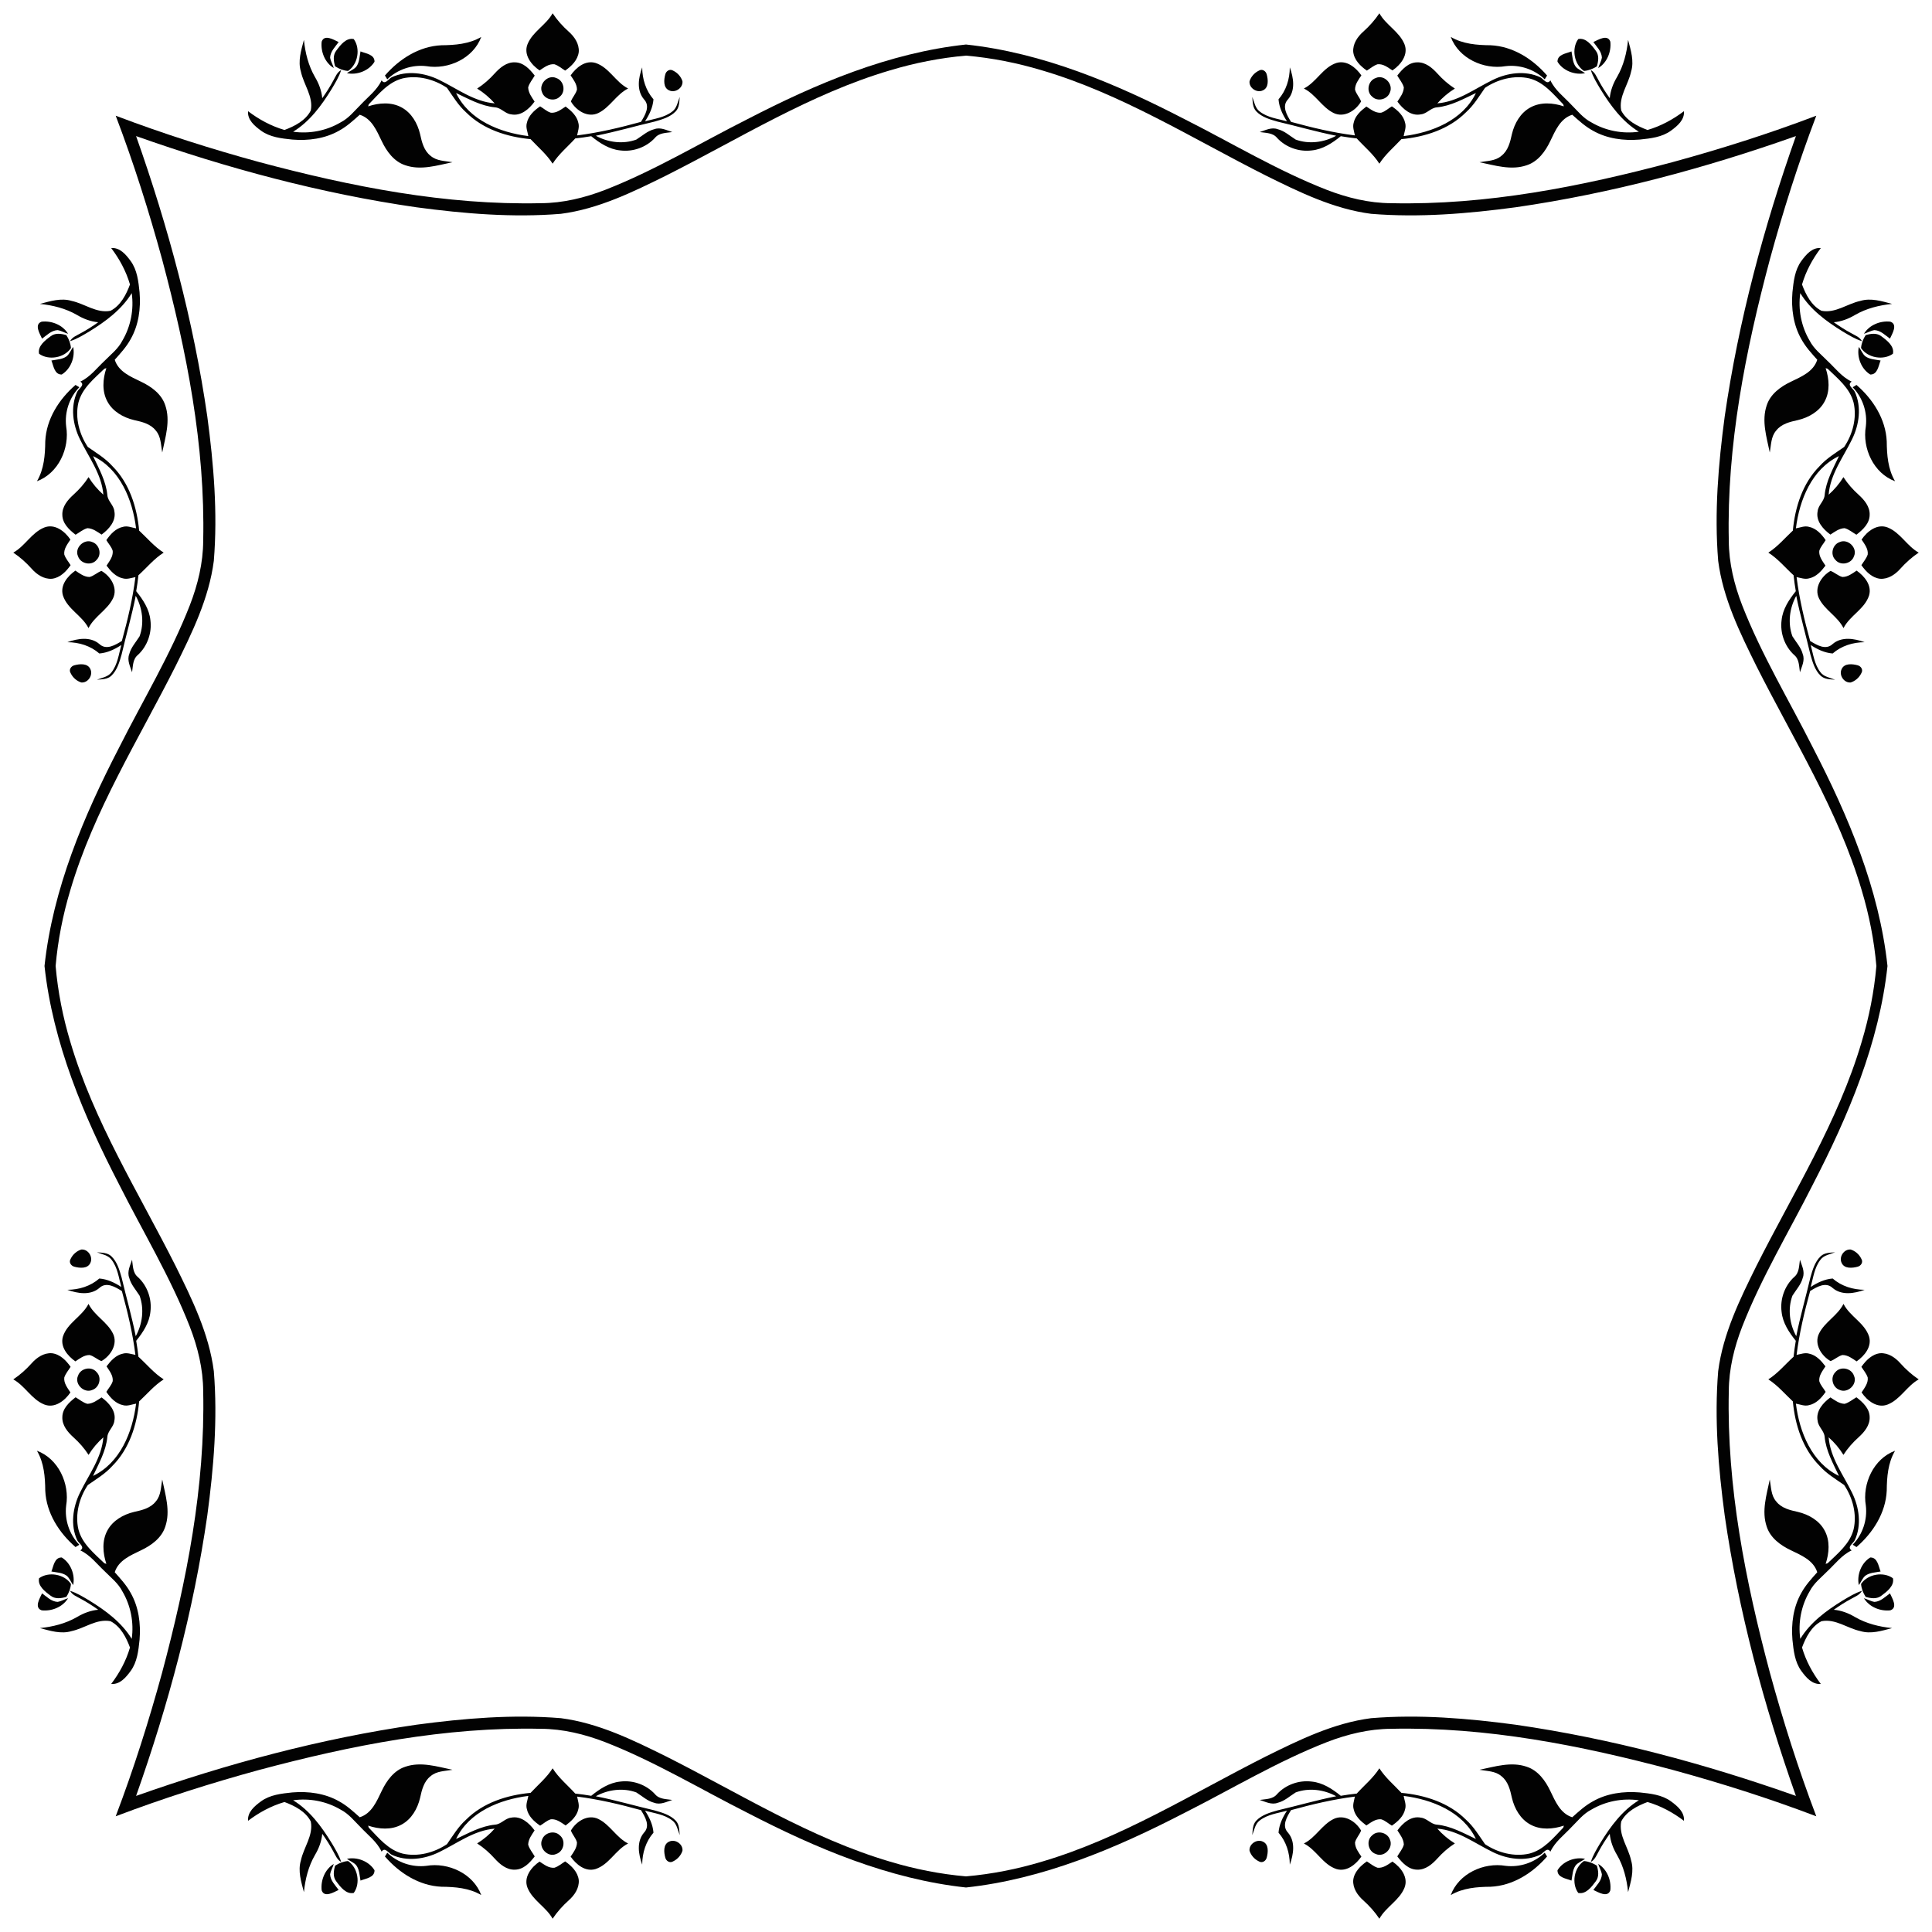 <?xml version="1.0" encoding="utf-8"?>
<!DOCTYPE svg PUBLIC "-//W3C//DTD SVG 1.1//EN" "http://www.w3.org/Graphics/SVG/1.1/DTD/svg11.dtd">
<svg version="1.1" id="Layer_1" xmlns="http://www.w3.org/2000/svg" xmlns:xlink="http://www.w3.org/1999/xlink" x="0px" y="0px"
	 viewBox="0 0 1622.325 1622.325" enable-background="new 0 0 1622.325 1622.325" xml:space="preserve">
<g>
	<path fill="#020202" d="M1147.749,59.283c2.94-1.821,5.629-4.226,8.986-5.312c4.794-0.518,8.719,2.706,12.51,5.161
		c6.999-4.71,13.663-13.229,10.089-22.064c-4.326-10.573-15.55-16.018-21.046-25.906
		c-3.825,5.729-8.418,10.84-13.546,15.434c-4.827,4.276-8.869,10.205-8.418,16.937
		C1137.11,50.397,1142.354,55.508,1147.749,59.283z"/>
	<path fill="#020202" d="M59.283,474.575c-1.821-2.94-4.226-5.629-5.312-8.986
		c-0.518-4.794,2.706-8.719,5.161-12.51c-4.71-6.999-13.229-13.663-22.064-10.089
		c-10.573,4.326-16.018,15.551-25.906,21.046c5.729,3.825,10.84,8.418,15.434,13.546
		c4.276,4.827,10.205,8.869,16.937,8.418C50.397,485.215,55.508,479.97,59.283,474.575z"/>
	<path fill="#020202" d="M474.575,1563.041c-2.94,1.821-5.629,4.226-8.986,5.312
		c-4.794,0.518-8.719-2.706-12.51-5.161c-6.999,4.71-13.663,13.229-10.089,22.064
		c4.326,10.573,15.551,16.018,21.046,25.906c3.825-5.729,8.418-10.84,13.546-15.434
		c4.827-4.276,8.869-10.205,8.418-16.937C485.215,1571.927,479.97,1566.816,474.575,1563.041z"/>
	<path fill="#020202" d="M1563.041,1147.749c1.821,2.94,4.226,5.629,5.312,8.986
		c0.518,4.794-2.706,8.719-5.161,12.51c4.71,6.999,13.229,13.663,22.064,10.089
		c10.573-4.326,16.018-15.55,25.906-21.046c-5.729-3.825-10.84-8.418-15.434-13.546
		c-4.276-4.827-10.205-8.869-16.937-8.418C1571.927,1137.11,1566.816,1142.354,1563.041,1147.749z"/>
	<path fill="#020202" d="M1563.041,474.575c1.821-2.94,4.226-5.629,5.312-8.986
		c0.518-4.794-2.706-8.719-5.161-12.51c4.71-6.999,13.229-13.663,22.064-10.089
		c10.573,4.326,16.018,15.551,25.906,21.046c-5.729,3.825-10.84,8.418-15.434,13.546
		c-4.276,4.827-10.205,8.869-16.937,8.418C1571.927,485.215,1566.816,479.97,1563.041,474.575z"/>
	<path fill="#020202" d="M474.575,59.283c-2.94-1.821-5.629-4.226-8.986-5.312
		c-4.794-0.518-8.719,2.706-12.51,5.161c-6.999-4.71-13.663-13.229-10.089-22.064
		c4.326-10.573,15.551-16.018,21.046-25.906c3.825,5.729,8.418,10.84,13.546,15.434
		c4.827,4.276,8.869,10.205,8.418,16.937C485.215,50.397,479.97,55.508,474.575,59.283z"/>
	<path fill="#020202" d="M59.283,1147.749c-1.821,2.94-4.226,5.629-5.312,8.986
		c-0.518,4.794,2.706,8.719,5.161,12.51c-4.71,6.999-13.229,13.663-22.064,10.089
		c-10.573-4.326-16.018-15.55-25.906-21.046c5.729-3.825,10.84-8.418,15.434-13.546
		c4.276-4.827,10.205-8.869,16.937-8.418C50.397,1137.11,55.508,1142.354,59.283,1147.749z"/>
	<path fill="#020202" d="M1147.749,1563.041c2.94,1.821,5.629,4.226,8.986,5.312
		c4.794,0.518,8.719-2.706,12.51-5.161c6.999,4.71,13.663,13.229,10.089,22.064
		c-4.326,10.573-15.55,16.018-21.046,25.906c-3.825-5.729-8.418-10.84-13.546-15.434
		c-4.827-4.276-8.869-10.205-8.418-16.937C1137.11,1571.927,1142.354,1566.816,1147.749,1563.041z"/>
	<path fill="#020202" d="M1264.269,55.559c11.859-1.437,24.303,2.672,32.855,11.057c0.618-1.086,1.286-2.155,1.971-3.207
		c-12.009-13.847-28.645-24.536-47.386-25.405c-11.475-0.1-23.384-1.019-33.489-6.999
		C1224.883,49.078,1245.929,58.665,1264.269,55.559z"/>
	<path fill="#020202" d="M55.559,358.056c-1.437-11.859,2.672-24.303,11.057-32.855
		c-1.086-0.618-2.155-1.286-3.207-1.971c-13.847,12.009-24.536,28.645-25.405,47.386
		c-0.1,11.475-1.019,23.384-6.999,33.489C49.078,397.441,58.665,376.396,55.559,358.056z"/>
	<path fill="#020202" d="M358.056,1566.766c-11.859,1.437-24.303-2.672-32.855-11.057
		c-0.618,1.086-1.286,2.155-1.971,3.207c12.009,13.847,28.645,24.536,47.386,25.405
		c11.475,0.1,23.384,1.019,33.489,6.999C397.441,1573.247,376.396,1563.659,358.056,1566.766z"/>
	<path fill="#020202" d="M1566.766,1264.269c1.437,11.859-2.672,24.303-11.057,32.855
		c1.086,0.618,2.155,1.286,3.207,1.971c13.847-12.009,24.536-28.645,25.405-47.386
		c0.1-11.475,1.019-23.384,6.999-33.489C1573.247,1224.883,1563.659,1245.929,1566.766,1264.269z"/>
	<path fill="#020202" d="M1566.766,358.056c1.437-11.859-2.672-24.303-11.057-32.855
		c1.086-0.618,2.155-1.286,3.207-1.971c13.847,12.009,24.536,28.645,25.405,47.386
		c0.1,11.475,1.019,23.384,6.999,33.489C1573.247,397.441,1563.659,376.396,1566.766,358.056z"/>
	<path fill="#020202" d="M358.056,55.559c-11.859-1.437-24.303,2.672-32.855,11.057
		c-0.618-1.086-1.286-2.155-1.971-3.207c12.009-13.847,28.645-24.536,47.386-25.405
		c11.475-0.1,23.384-1.019,33.489-6.999C397.441,49.078,376.396,58.665,358.056,55.559z"/>
	<path fill="#020202" d="M55.559,1264.269c-1.437,11.859,2.672,24.303,11.057,32.855
		c-1.086,0.618-2.155,1.286-3.207,1.971c-13.847-12.009-24.536-28.645-25.405-47.386
		c-0.1-11.475-1.019-23.384-6.999-33.489C49.078,1224.883,58.665,1245.929,55.559,1264.269z"/>
	<path fill="#020202" d="M1264.269,1566.766c11.859,1.437,24.303-2.672,32.855-11.057
		c0.618,1.086,1.286,2.155,1.971,3.207c-12.009,13.847-28.645,24.536-47.386,25.405
		c-11.475,0.1-23.384,1.019-33.489,6.999C1224.883,1573.247,1245.929,1563.659,1264.269,1566.766z"/>
	<path fill="#020202" d="M1342.021,57.162c7.449-4.46,11.141-13.797,10.189-22.165
		c-2.238-6.531-10.189-1.553-14.248,0.318c2.856,3.992,6.848,7.733,7.166,12.961
		C1344.677,51.416,1342.923,54.139,1342.021,57.162z"/>
	<path fill="#020202" d="M57.162,280.304c-4.46-7.449-13.797-11.141-22.165-10.189
		c-6.531,2.238-1.553,10.189,0.318,14.248c3.992-2.856,7.733-6.848,12.961-7.166
		C51.416,277.648,54.139,279.402,57.162,280.304z"/>
	<path fill="#020202" d="M280.304,1565.163c-7.449,4.46-11.141,13.796-10.189,22.165
		c2.238,6.531,10.189,1.553,14.248-0.317c-2.856-3.992-6.848-7.734-7.166-12.961
		C277.648,1570.908,279.402,1568.186,280.304,1565.163z"/>
	<path fill="#020202" d="M1565.163,1342.021c4.46,7.449,13.796,11.141,22.165,10.189
		c6.531-2.238,1.553-10.189-0.317-14.248c-3.992,2.856-7.734,6.848-12.961,7.166
		C1570.908,1344.677,1568.186,1342.923,1565.163,1342.021z"/>
	<path fill="#020202" d="M1565.163,280.304c4.46-7.449,13.796-11.141,22.165-10.189
		c6.531,2.238,1.553,10.189-0.317,14.248c-3.992-2.856-7.734-6.848-12.961-7.166
		C1570.908,277.648,1568.186,279.402,1565.163,280.304z"/>
	<path fill="#020202" d="M280.304,57.162c-7.449-4.46-11.141-13.797-10.189-22.165
		c2.238-6.531,10.189-1.553,14.248,0.318c-2.856,3.992-6.848,7.733-7.166,12.961
		C277.648,51.416,279.402,54.139,280.304,57.162z"/>
	<path fill="#020202" d="M57.162,1342.021c-4.46,7.449-13.797,11.141-22.165,10.189
		c-6.531-2.238-1.553-10.189,0.318-14.248c3.992,2.856,7.733,6.848,12.961,7.166
		C51.416,1344.677,54.139,1342.923,57.162,1342.021z"/>
	<path fill="#020202" d="M1342.021,1565.163c7.449,4.46,11.141,13.796,10.189,22.165
		c-2.238,6.531-10.189,1.553-14.248-0.317c2.856-3.992,6.848-7.734,7.166-12.961
		C1344.677,1570.908,1342.923,1568.186,1342.021,1565.163z"/>
	<path fill="#020202" d="M1330.061,59.584c3.908-0.334,7.583-1.737,10.857-3.892c1.32-4.476,2.054-9.504-1.119-13.379
		c-3.374-4.56-8.201-10.874-14.531-9.504C1319.489,40.727,1321.71,53.989,1330.061,59.584z"/>
	<path fill="#020202" d="M59.584,292.263c-0.334-3.908-1.737-7.583-3.892-10.857
		c-4.476-1.319-9.504-2.054-13.379,1.119c-4.56,3.374-10.874,8.201-9.504,14.531
		C40.727,302.836,53.989,300.615,59.584,292.263z"/>
	<path fill="#020202" d="M292.263,1562.741c-3.908,0.334-7.583,1.737-10.857,3.892
		c-1.319,4.476-2.054,9.504,1.119,13.379c3.374,4.56,8.201,10.873,14.531,9.504
		C302.836,1581.598,300.615,1568.336,292.263,1562.741z"/>
	<path fill="#020202" d="M1562.741,1330.061c0.334,3.908,1.737,7.583,3.892,10.857
		c4.476,1.32,9.504,2.054,13.379-1.119c4.56-3.374,10.873-8.201,9.504-14.531
		C1581.598,1319.489,1568.336,1321.71,1562.741,1330.061z"/>
	<path fill="#020202" d="M1562.741,292.263c0.334-3.908,1.737-7.583,3.892-10.857c4.476-1.319,9.504-2.054,13.379,1.119
		c4.56,3.374,10.873,8.201,9.504,14.531C1581.598,302.836,1568.336,300.615,1562.741,292.263z"/>
	<path fill="#020202" d="M292.263,59.584c-3.908-0.334-7.583-1.737-10.857-3.892
		c-1.319-4.476-2.054-9.504,1.119-13.379c3.374-4.56,8.201-10.874,14.531-9.504
		C302.836,40.727,300.615,53.989,292.263,59.584z"/>
	<path fill="#020202" d="M59.584,1330.061c-0.334,3.908-1.737,7.583-3.892,10.857
		c-4.476,1.32-9.504,2.054-13.379-1.119c-4.56-3.374-10.874-8.201-9.504-14.531
		C40.727,1319.489,53.989,1321.71,59.584,1330.061z"/>
	<path fill="#020202" d="M1330.061,1562.741c3.908,0.334,7.583,1.737,10.857,3.892
		c1.32,4.476,2.054,9.504-1.119,13.379c-3.374,4.56-8.201,10.873-14.531,9.504
		C1319.489,1581.598,1321.71,1568.336,1330.061,1562.741z"/>
	<path fill="#020202" d="M1057.905,93.725c-4.008-2.89-4.627-8.101-6.347-12.343
		c0.367,4.109,0.251,8.769,3.274,12.043c4.727,4.994,11.642,6.915,18.073,8.736
		c16.402,3.825,32.587,8.569,49.123,11.826c-10.256,5.646-22.916,7.282-34.007,3.224
		c-4.927-3.057-9.303-7.249-15.049-8.702c-5.195-1.954-10.305,0.835-15.166,2.389
		c5.027,0.768,11.007,0.501,14.565,4.894c7.299,7.951,18.507,11.909,29.213,10.506
		c9.237-0.935,17.238-6.213,24.286-11.926c4.426,0.751,8.902,1.386,13.412,1.871
		c6.364,7.032,13.846,13.078,18.991,21.196c5.027-7.85,12.193-13.847,18.507-20.595
		c19.693-1.837,39.887-8.218,54.167-22.499c6.564-5.863,11.074-13.479,16.052-20.595
		c10.673-7.165,24.486-10.84,37.197-7.917c12.143,3.09,20.21,13.245,28.528,21.848
		c0.1,0.418,0.334,1.219,0.451,1.637c-8.986-3.023-19.459-3.825-28.011,0.869
		c-8.385,4.46-13.446,13.396-15.584,22.382c-1.437,6.614-3.157,13.88-8.786,18.239
		c-5.094,4.476-12.193,4.259-18.44,5.412c12.945,2.656,26.591,7.065,39.669,2.539
		c9.471-3.09,15.651-11.642,19.76-20.277c4.209-8.685,8.368-18.958,18.456-22.131
		c5.412,4.827,10.807,9.821,17.254,13.329c11.842,6.781,25.939,8.652,39.419,7.516
		c9.037-0.952,18.674-1.937,26.257-7.5c5.345-3.925,11.441-8.936,10.874-16.335c-9.22,6.982-19.459,12.544-30.6,15.784
		c-8.552-3.174-17.772-7.917-22.081-16.319c-2.322-11.675,5.946-21.697,8.285-32.671
		c2.706-8.919-0.267-18.039-2.522-26.675c-1.086,10.824-3.758,21.58-9.22,31.068
		c-3.291,5.478-5.596,11.525-6.18,17.922c-3.324-4.71-6.447-9.521-9.153-14.582
		c-1.904-3.291-3.224-7.182-6.748-9.086c1.821,5.813,5.095,11.024,8.184,16.252
		c8.418,13.646,18.256,27.059,32.17,35.56c-13.78,1.954-28.078-0.835-40.037-7.934
		c-6.782-3.491-11.492-9.637-16.803-14.866c-6.113-6.548-13.563-12.043-17.454-20.344
		c-2.84,4.242-5.779-1.27-8.535-2.623c-12.694-5.879-27.677-3.725-39.903,2.305
		c-15.116,7.349-29.18,18.256-46.517,19.642c4.309-4.81,9.236-9.036,14.748-12.41
		c-5.529-3.541-10.439-7.901-14.816-12.778c-4.342-4.777-9.955-9.487-16.786-9.253
		c-7.316,0.017-12.627,5.762-16.753,11.124c1.837,3.257,4.493,6.197,5.495,9.905
		c-0.133,4.56-3.023,8.268-5.395,11.926c4.51,6.147,11.391,12.41,19.659,10.723
		c5.128-0.501,8.418-5.545,13.546-5.879c11.775-1.153,22.215-7.082,32.721-12.026
		c-10.991,22.883-36.88,33.205-60.682,36.161c0.618-3.574,2.288-7.182,1.303-10.823
		c-1.236-6.23-6.18-10.723-11.191-14.147c-3.023,1.754-5.662,4.393-9.053,5.345
		c-4.794,0.434-8.635-2.806-12.377-5.195c-4.66,3.524-9.471,7.8-10.69,13.813
		c-0.986,3.457,0.417,7.015,1.052,10.439c-18.156-2.272-35.978-6.531-53.6-11.375
		c-3.391-5.479-8.051-13.112-2.606-18.858c6.514-7.6,4.677-18.323,1.554-26.925
		c-0.033,9.738-2.99,19.425-9.471,26.858c0.535,6.715,3.424,12.861,7.099,18.44
		C1072.937,99.738,1064.452,98.769,1057.905,93.725z"/>
	<path fill="#020202" d="M93.725,564.42c-2.89,4.008-8.101,4.627-12.343,6.347c4.109-0.367,8.769-0.251,12.043-3.274
		c4.994-4.727,6.915-11.642,8.736-18.073c3.825-16.402,8.569-32.587,11.826-49.123
		c5.646,10.256,7.282,22.916,3.224,34.007c-3.057,4.927-7.249,9.303-8.702,15.049
		c-1.954,5.195,0.835,10.306,2.389,15.166c0.768-5.027,0.501-11.007,4.894-14.565
		c7.951-7.299,11.909-18.507,10.506-29.213c-0.935-9.237-6.213-17.238-11.926-24.286
		c0.751-4.426,1.386-8.902,1.871-13.412c7.032-6.364,13.078-13.847,21.196-18.991
		c-7.85-5.027-13.847-12.193-20.595-18.507c-1.837-19.693-8.218-39.887-22.499-54.168
		c-5.863-6.564-13.479-11.074-20.595-16.052c-7.165-10.673-10.84-24.486-7.917-37.197
		c3.09-12.143,13.245-20.21,21.848-28.528c0.418-0.1,1.219-0.334,1.637-0.451
		c-3.023,8.986-3.825,19.459,0.869,28.011c4.46,8.385,13.396,13.446,22.382,15.584
		c6.614,1.437,13.88,3.157,18.239,8.786c4.476,5.094,4.259,12.193,5.412,18.44
		c2.656-12.945,7.065-26.591,2.539-39.669c-3.09-9.471-11.642-15.651-20.277-19.76
		c-8.685-4.209-18.958-8.368-22.131-18.456c4.827-5.412,9.821-10.807,13.329-17.254
		c6.781-11.842,8.652-25.939,7.516-39.419c-0.952-9.037-1.937-18.674-7.5-26.257
		c-3.925-5.345-8.936-11.441-16.335-10.874c6.982,9.22,12.544,19.459,15.784,30.6
		c-3.174,8.552-7.917,17.772-16.319,22.081c-11.675,2.322-21.697-5.946-32.671-8.285
		c-8.919-2.706-18.039,0.267-26.675,2.522c10.824,1.085,21.58,3.758,31.068,9.22
		c5.478,3.291,11.525,5.596,17.922,6.18c-4.71,3.324-9.521,6.447-14.582,9.153
		c-3.291,1.904-7.182,3.224-9.086,6.748c5.813-1.821,11.024-5.095,16.252-8.184
		c13.646-8.418,27.059-18.256,35.56-32.17c1.954,13.78-0.835,28.078-7.934,40.037
		c-3.491,6.782-9.637,11.492-14.866,16.803c-6.548,6.113-12.043,13.563-20.344,17.454
		c4.242,2.84-1.27,5.779-2.623,8.535c-5.879,12.694-3.725,27.677,2.305,39.903
		c7.349,15.116,18.256,29.18,19.642,46.517c-4.81-4.309-9.036-9.236-12.41-14.748
		c-3.541,5.529-7.901,10.439-12.778,14.816c-4.777,4.342-9.487,9.955-9.253,16.786
		c0.017,7.316,5.762,12.627,11.124,16.753c3.257-1.837,6.197-4.493,9.905-5.495
		c4.56,0.133,8.268,3.023,11.926,5.395c6.147-4.51,12.41-11.391,10.723-19.659
		c-0.501-5.128-5.545-8.418-5.879-13.546c-1.153-11.775-7.082-22.215-12.026-32.721
		c22.883,10.991,33.205,36.88,36.161,60.682c-3.574-0.618-7.182-2.288-10.823-1.303
		c-6.23,1.236-10.723,6.18-14.147,11.191c1.754,3.023,4.393,5.662,5.345,9.053
		c0.434,4.794-2.806,8.635-5.195,12.377c3.524,4.66,7.8,9.47,13.813,10.69
		c3.457,0.986,7.015-0.417,10.439-1.052c-2.272,18.156-6.531,35.978-11.375,53.6
		c-5.479,3.391-13.112,8.051-18.858,2.606c-7.6-6.514-18.323-4.677-26.925-1.554
		c9.738,0.033,19.425,2.99,26.858,9.471c6.715-0.535,12.861-3.424,18.44-7.099
		C99.738,549.388,98.769,557.872,93.725,564.42z"/>
	<path fill="#020202" d="M564.42,1528.6c4.008,2.889,4.627,8.101,6.347,12.343c-0.367-4.109-0.251-8.769-3.274-12.043
		c-4.727-4.994-11.642-6.915-18.073-8.736c-16.402-3.825-32.587-8.569-49.123-11.826
		c10.256-5.646,22.916-7.282,34.007-3.224c4.927,3.057,9.303,7.249,15.049,8.702
		c5.195,1.954,10.306-0.835,15.166-2.389c-5.027-0.768-11.007-0.501-14.565-4.894
		c-7.299-7.951-18.507-11.909-29.213-10.506c-9.237,0.935-17.238,6.213-24.286,11.926
		c-4.426-0.751-8.902-1.386-13.412-1.871c-6.364-7.032-13.847-13.078-18.991-21.196
		c-5.027,7.85-12.193,13.847-18.507,20.595c-19.693,1.837-39.887,8.218-54.168,22.499
		c-6.564,5.863-11.074,13.479-16.052,20.595c-10.673,7.165-24.486,10.84-37.197,7.917
		c-12.143-3.09-20.21-13.245-28.528-21.848c-0.1-0.418-0.334-1.219-0.451-1.637
		c8.986,3.023,19.459,3.825,28.011-0.869c8.385-4.46,13.446-13.396,15.584-22.382
		c1.437-6.614,3.157-13.88,8.786-18.239c5.094-4.476,12.193-4.259,18.44-5.412
		c-12.945-2.656-26.591-7.065-39.669-2.539c-9.471,3.09-15.651,11.642-19.76,20.277
		c-4.209,8.685-8.368,18.958-18.456,22.131c-5.412-4.827-10.807-9.821-17.254-13.329
		c-11.842-6.781-25.939-8.652-39.419-7.516c-9.037,0.952-18.674,1.938-26.257,7.5
		c-5.345,3.925-11.441,8.936-10.874,16.335c9.22-6.982,19.459-12.544,30.6-15.784
		c8.552,3.174,17.772,7.917,22.081,16.319c2.322,11.675-5.946,21.697-8.285,32.671
		c-2.706,8.92,0.267,18.039,2.522,26.675c1.085-10.824,3.758-21.58,9.22-31.068
		c3.291-5.478,5.596-11.525,6.18-17.922c3.324,4.71,6.447,9.521,9.153,14.582
		c1.904,3.291,3.224,7.182,6.748,9.086c-1.821-5.813-5.095-11.024-8.184-16.252
		c-8.418-13.646-18.256-27.059-32.17-35.56c13.78-1.954,28.078,0.835,40.037,7.934
		c6.782,3.491,11.492,9.638,16.803,14.866c6.113,6.548,13.563,12.043,17.454,20.344
		c2.84-4.242,5.779,1.27,8.535,2.623c12.694,5.879,27.677,3.725,39.903-2.305
		c15.116-7.349,29.18-18.256,46.517-19.642c-4.309,4.81-9.236,9.036-14.748,12.41
		c5.529,3.541,10.439,7.901,14.816,12.778c4.342,4.777,9.955,9.487,16.786,9.253
		c7.316-0.017,12.627-5.763,16.753-11.124c-1.837-3.257-4.493-6.197-5.495-9.905
		c0.133-4.56,3.023-8.268,5.395-11.926c-4.51-6.147-11.391-12.41-19.659-10.723
		c-5.128,0.501-8.418,5.545-13.546,5.879c-11.775,1.153-22.215,7.082-32.721,12.026
		c10.991-22.883,36.88-33.205,60.682-36.161c-0.618,3.575-2.288,7.182-1.303,10.823
		c1.236,6.23,6.18,10.723,11.191,14.147c3.023-1.754,5.662-4.393,9.053-5.345
		c4.794-0.434,8.635,2.806,12.377,5.195c4.66-3.524,9.47-7.8,10.69-13.813
		c0.986-3.457-0.417-7.015-1.052-10.439c18.156,2.272,35.978,6.531,53.6,11.374
		c3.391,5.479,8.051,13.112,2.606,18.858c-6.514,7.6-4.677,18.323-1.554,26.925
		c0.033-9.738,2.99-19.425,9.471-26.858c-0.535-6.715-3.424-12.861-7.099-18.44
		C549.388,1522.587,557.872,1523.556,564.42,1528.6z"/>
	<path fill="#020202" d="M1528.6,1057.905c2.889-4.008,8.101-4.627,12.343-6.347c-4.109,0.367-8.769,0.251-12.043,3.274
		c-4.994,4.727-6.915,11.642-8.736,18.073c-3.825,16.402-8.569,32.587-11.826,49.123
		c-5.646-10.256-7.282-22.916-3.224-34.007c3.057-4.927,7.249-9.303,8.702-15.049
		c1.954-5.195-0.835-10.305-2.389-15.166c-0.768,5.027-0.501,11.007-4.894,14.565
		c-7.951,7.299-11.909,18.507-10.506,29.213c0.935,9.237,6.213,17.238,11.926,24.286
		c-0.751,4.426-1.386,8.902-1.871,13.412c-7.032,6.364-13.078,13.846-21.196,18.991
		c7.85,5.027,13.847,12.193,20.595,18.507c1.837,19.693,8.218,39.887,22.499,54.167
		c5.863,6.564,13.479,11.074,20.595,16.052c7.165,10.673,10.84,24.486,7.917,37.197
		c-3.09,12.143-13.245,20.21-21.848,28.528c-0.418,0.1-1.219,0.334-1.637,0.451
		c3.023-8.986,3.825-19.459-0.869-28.011c-4.46-8.385-13.396-13.446-22.382-15.584
		c-6.614-1.437-13.88-3.157-18.239-8.786c-4.476-5.094-4.259-12.193-5.412-18.44
		c-2.656,12.945-7.065,26.591-2.539,39.669c3.09,9.471,11.642,15.651,20.277,19.76
		c8.685,4.209,18.958,8.368,22.131,18.456c-4.827,5.412-9.821,10.807-13.329,17.254
		c-6.781,11.842-8.652,25.939-7.516,39.419c0.952,9.037,1.938,18.674,7.5,26.257
		c3.925,5.345,8.936,11.441,16.335,10.874c-6.982-9.22-12.544-19.459-15.784-30.6
		c3.174-8.552,7.917-17.772,16.319-22.081c11.675-2.322,21.697,5.946,32.671,8.285
		c8.92,2.706,18.039-0.267,26.675-2.522c-10.824-1.086-21.58-3.758-31.068-9.22
		c-5.478-3.291-11.525-5.596-17.922-6.18c4.71-3.324,9.521-6.447,14.582-9.153
		c3.291-1.904,7.182-3.224,9.086-6.748c-5.813,1.821-11.024,5.095-16.252,8.184
		c-13.646,8.418-27.059,18.256-35.56,32.17c-1.954-13.78,0.835-28.078,7.934-40.037
		c3.491-6.782,9.638-11.492,14.866-16.803c6.548-6.113,12.043-13.563,20.344-17.454
		c-4.242-2.84,1.27-5.779,2.623-8.535c5.879-12.694,3.725-27.677-2.305-39.903
		c-7.349-15.116-18.256-29.18-19.642-46.517c4.81,4.309,9.036,9.236,12.41,14.748
		c3.541-5.529,7.901-10.439,12.778-14.816c4.777-4.342,9.487-9.955,9.253-16.786
		c-0.017-7.316-5.763-12.627-11.124-16.753c-3.257,1.837-6.197,4.493-9.905,5.495
		c-4.56-0.133-8.268-3.023-11.926-5.395c-6.147,4.51-12.41,11.391-10.723,19.659
		c0.501,5.128,5.545,8.418,5.879,13.546c1.153,11.775,7.082,22.215,12.026,32.721
		c-22.883-10.991-33.205-36.88-36.161-60.682c3.575,0.618,7.182,2.288,10.823,1.303
		c6.23-1.236,10.723-6.18,14.147-11.191c-1.754-3.023-4.393-5.662-5.345-9.053
		c-0.434-4.794,2.806-8.635,5.195-12.377c-3.524-4.66-7.8-9.471-13.813-10.69
		c-3.457-0.986-7.015,0.417-10.439,1.052c2.272-18.156,6.531-35.978,11.374-53.6
		c5.479-3.391,13.112-8.051,18.858-2.606c7.6,6.514,18.323,4.677,26.925,1.554
		c-9.738-0.033-19.425-2.99-26.858-9.471c-6.715,0.535-12.861,3.424-18.44,7.099
		C1522.587,1072.937,1523.556,1064.452,1528.6,1057.905z"/>
	<path fill="#020202" d="M1528.6,564.42c2.889,4.008,8.101,4.627,12.343,6.347c-4.109-0.367-8.769-0.251-12.043-3.274
		c-4.994-4.727-6.915-11.642-8.736-18.073c-3.825-16.402-8.569-32.587-11.826-49.123
		c-5.646,10.256-7.282,22.916-3.224,34.007c3.057,4.927,7.249,9.303,8.702,15.049
		c1.954,5.195-0.835,10.306-2.389,15.166c-0.768-5.027-0.501-11.007-4.894-14.565
		c-7.951-7.299-11.909-18.507-10.506-29.213c0.935-9.237,6.213-17.238,11.926-24.286
		c-0.751-4.426-1.386-8.902-1.871-13.412c-7.032-6.364-13.078-13.847-21.196-18.991
		c7.85-5.027,13.847-12.193,20.595-18.507c1.837-19.693,8.218-39.887,22.499-54.168
		c5.863-6.564,13.479-11.074,20.595-16.052c7.165-10.673,10.84-24.486,7.917-37.197
		c-3.09-12.143-13.245-20.21-21.848-28.528c-0.418-0.1-1.219-0.334-1.637-0.451
		c3.023,8.986,3.825,19.459-0.869,28.011c-4.46,8.385-13.396,13.446-22.382,15.584
		c-6.614,1.437-13.88,3.157-18.239,8.786c-4.476,5.094-4.259,12.193-5.412,18.44
		c-2.656-12.945-7.065-26.591-2.539-39.669c3.09-9.471,11.642-15.651,20.277-19.76
		c8.685-4.209,18.958-8.368,22.131-18.456c-4.827-5.412-9.821-10.807-13.329-17.254
		c-6.781-11.842-8.652-25.939-7.516-39.419c0.952-9.037,1.938-18.674,7.5-26.257
		c3.925-5.345,8.936-11.441,16.335-10.874c-6.982,9.22-12.544,19.459-15.784,30.6
		c3.174,8.552,7.917,17.772,16.319,22.081c11.675,2.322,21.697-5.946,32.671-8.285
		c8.92-2.706,18.039,0.267,26.675,2.522c-10.824,1.085-21.58,3.758-31.068,9.22
		c-5.478,3.291-11.525,5.596-17.922,6.18c4.71,3.324,9.521,6.447,14.582,9.153
		c3.291,1.904,7.182,3.224,9.086,6.748c-5.813-1.821-11.024-5.095-16.252-8.184
		c-13.646-8.418-27.059-18.256-35.56-32.17c-1.954,13.78,0.835,28.078,7.934,40.037
		c3.491,6.782,9.638,11.492,14.866,16.803c6.548,6.113,12.043,13.563,20.344,17.454
		c-4.242,2.84,1.27,5.779,2.623,8.535c5.879,12.694,3.725,27.677-2.305,39.903
		c-7.349,15.116-18.256,29.18-19.642,46.517c4.81-4.309,9.036-9.236,12.41-14.748
		c3.541,5.529,7.901,10.439,12.778,14.816c4.777,4.342,9.487,9.955,9.253,16.786
		c-0.017,7.316-5.763,12.627-11.124,16.753c-3.257-1.837-6.197-4.493-9.905-5.495
		c-4.56,0.133-8.268,3.023-11.926,5.395c-6.147-4.51-12.41-11.391-10.723-19.659
		c0.501-5.128,5.545-8.418,5.879-13.546c1.153-11.775,7.082-22.215,12.026-32.721
		c-22.883,10.991-33.205,36.88-36.161,60.682c3.575-0.618,7.182-2.288,10.823-1.303
		c6.23,1.236,10.723,6.18,14.147,11.191c-1.754,3.023-4.393,5.662-5.345,9.053
		c-0.434,4.794,2.806,8.635,5.195,12.377c-3.524,4.66-7.8,9.47-13.813,10.69
		c-3.457,0.986-7.015-0.417-10.439-1.052c2.272,18.156,6.531,35.978,11.374,53.6
		c5.479,3.391,13.112,8.051,18.858,2.606c7.6-6.514,18.323-4.677,26.925-1.554
		c-9.738,0.033-19.425,2.99-26.858,9.471c-6.715-0.535-12.861-3.424-18.44-7.099
		C1522.587,549.388,1523.556,557.872,1528.6,564.42z"/>
	<path fill="#020202" d="M564.42,93.725c4.008-2.89,4.627-8.101,6.347-12.343c-0.367,4.109-0.251,8.769-3.274,12.043
		c-4.727,4.994-11.642,6.915-18.073,8.736c-16.402,3.825-32.587,8.569-49.123,11.826
		c10.256,5.646,22.916,7.282,34.007,3.224c4.927-3.057,9.303-7.249,15.049-8.702
		c5.195-1.954,10.306,0.835,15.166,2.389c-5.027,0.768-11.007,0.501-14.565,4.894
		c-7.299,7.951-18.507,11.909-29.213,10.506c-9.237-0.935-17.238-6.213-24.286-11.926
		c-4.426,0.751-8.902,1.386-13.412,1.871c-6.364,7.032-13.847,13.078-18.991,21.196
		c-5.027-7.85-12.193-13.847-18.507-20.595c-19.693-1.837-39.887-8.218-54.168-22.499
		c-6.564-5.863-11.074-13.479-16.052-20.595c-10.673-7.165-24.486-10.84-37.197-7.917
		c-12.143,3.09-20.21,13.245-28.528,21.848c-0.1,0.418-0.334,1.219-0.451,1.637
		c8.986-3.023,19.459-3.825,28.011,0.869c8.385,4.46,13.446,13.396,15.584,22.382
		c1.437,6.614,3.157,13.88,8.786,18.239c5.094,4.476,12.193,4.259,18.44,5.412
		c-12.945,2.656-26.591,7.065-39.669,2.539c-9.471-3.09-15.651-11.642-19.76-20.277
		c-4.209-8.685-8.368-18.958-18.456-22.131c-5.412,4.827-10.807,9.821-17.254,13.329
		c-11.842,6.781-25.939,8.652-39.419,7.516c-9.037-0.952-18.674-1.937-26.257-7.5
		c-5.345-3.925-11.441-8.936-10.874-16.335c9.22,6.982,19.459,12.544,30.6,15.784
		c8.552-3.174,17.772-7.917,22.081-16.319c2.322-11.675-5.946-21.697-8.285-32.671
		c-2.706-8.919,0.267-18.039,2.522-26.675c1.085,10.824,3.758,21.58,9.22,31.068
		c3.291,5.478,5.596,11.525,6.18,17.922c3.324-4.71,6.447-9.521,9.153-14.582
		c1.904-3.291,3.224-7.182,6.748-9.086c-1.821,5.813-5.095,11.024-8.184,16.252
		c-8.418,13.646-18.256,27.059-32.17,35.56c13.78,1.954,28.078-0.835,40.037-7.934
		c6.782-3.491,11.492-9.637,16.803-14.866c6.113-6.548,13.563-12.043,17.454-20.344
		c2.84,4.242,5.779-1.27,8.535-2.623c12.694-5.879,27.677-3.725,39.903,2.305
		c15.116,7.349,29.18,18.256,46.517,19.642c-4.309-4.81-9.236-9.036-14.748-12.41
		c5.529-3.541,10.439-7.901,14.816-12.778c4.342-4.777,9.955-9.487,16.786-9.253
		c7.316,0.017,12.627,5.762,16.753,11.124c-1.837,3.257-4.493,6.197-5.495,9.905
		c0.133,4.56,3.023,8.268,5.395,11.926c-4.51,6.147-11.391,12.41-19.659,10.723
		c-5.128-0.501-8.418-5.545-13.546-5.879c-11.775-1.153-22.215-7.082-32.721-12.026
		c10.991,22.883,36.88,33.205,60.682,36.161c-0.618-3.574-2.288-7.182-1.303-10.823
		c1.236-6.23,6.18-10.723,11.191-14.147c3.023,1.754,5.662,4.393,9.053,5.345
		c4.794,0.434,8.635-2.806,12.377-5.195c4.66,3.524,9.47,7.8,10.69,13.813
		c0.986,3.457-0.417,7.015-1.052,10.439c18.156-2.272,35.978-6.531,53.6-11.375
		c3.391-5.479,8.051-13.112,2.606-18.858c-6.514-7.6-4.677-18.323-1.554-26.925
		c0.033,9.738,2.99,19.425,9.471,26.858c-0.535,6.715-3.424,12.861-7.099,18.44
		C549.388,99.738,557.872,98.769,564.42,93.725z"/>
	<path fill="#020202" d="M93.725,1057.905c-2.89-4.008-8.101-4.627-12.343-6.347
		c4.109,0.367,8.769,0.251,12.043,3.274c4.994,4.727,6.915,11.642,8.736,18.073
		c3.825,16.402,8.569,32.587,11.826,49.123c5.646-10.256,7.282-22.916,3.224-34.007
		c-3.057-4.927-7.249-9.303-8.702-15.049c-1.954-5.195,0.835-10.305,2.389-15.166
		c0.768,5.027,0.501,11.007,4.894,14.565c7.951,7.299,11.909,18.507,10.506,29.213
		c-0.935,9.237-6.213,17.238-11.926,24.286c0.751,4.426,1.386,8.902,1.871,13.412
		c7.032,6.364,13.078,13.846,21.196,18.991c-7.85,5.027-13.847,12.193-20.595,18.507
		c-1.837,19.693-8.218,39.887-22.499,54.167c-5.863,6.564-13.479,11.074-20.595,16.052
		c-7.165,10.673-10.84,24.486-7.917,37.197c3.09,12.143,13.245,20.21,21.848,28.528
		c0.418,0.1,1.219,0.334,1.637,0.451c-3.023-8.986-3.825-19.459,0.869-28.011
		c4.46-8.385,13.396-13.446,22.382-15.584c6.614-1.437,13.88-3.157,18.239-8.786
		c4.476-5.094,4.259-12.193,5.412-18.44c2.656,12.945,7.065,26.591,2.539,39.669
		c-3.09,9.471-11.642,15.651-20.277,19.76c-8.685,4.209-18.958,8.368-22.131,18.456
		c4.827,5.412,9.821,10.807,13.329,17.254c6.781,11.842,8.652,25.939,7.516,39.419
		c-0.952,9.037-1.937,18.674-7.5,26.257c-3.925,5.345-8.936,11.441-16.335,10.874c6.982-9.22,12.544-19.459,15.784-30.6
		c-3.174-8.552-7.917-17.772-16.319-22.081c-11.675-2.322-21.697,5.946-32.671,8.285
		c-8.919,2.706-18.039-0.267-26.675-2.522c10.824-1.086,21.58-3.758,31.068-9.22
		c5.478-3.291,11.525-5.596,17.922-6.18c-4.71-3.324-9.521-6.447-14.582-9.153
		c-3.291-1.904-7.182-3.224-9.086-6.748c5.813,1.821,11.024,5.095,16.252,8.184
		c13.646,8.418,27.059,18.256,35.56,32.17c1.954-13.78-0.835-28.078-7.934-40.037
		c-3.491-6.782-9.637-11.492-14.866-16.803c-6.548-6.113-12.043-13.563-20.344-17.454
		c4.242-2.84-1.27-5.779-2.623-8.535c-5.879-12.694-3.725-27.677,2.305-39.903
		c7.349-15.116,18.256-29.18,19.642-46.517c-4.81,4.309-9.036,9.236-12.41,14.748
		c-3.541-5.529-7.901-10.439-12.778-14.816c-4.777-4.342-9.487-9.955-9.253-16.786
		c0.017-7.316,5.762-12.627,11.124-16.753c3.257,1.837,6.197,4.493,9.905,5.495
		c4.56-0.133,8.268-3.023,11.926-5.395c6.147,4.51,12.41,11.391,10.723,19.659
		c-0.501,5.128-5.545,8.418-5.879,13.546c-1.153,11.775-7.082,22.215-12.026,32.721
		c22.883-10.991,33.205-36.88,36.161-60.682c-3.574,0.618-7.182,2.288-10.823,1.303
		c-6.23-1.236-10.723-6.18-14.147-11.191c1.754-3.023,4.393-5.662,5.345-9.053
		c0.434-4.794-2.806-8.635-5.195-12.377c3.524-4.66,7.8-9.471,13.813-10.69
		c3.457-0.986,7.015,0.417,10.439,1.052c-2.272-18.156-6.531-35.978-11.375-53.6
		c-5.479-3.391-13.112-8.051-18.858-2.606c-7.6,6.514-18.323,4.677-26.925,1.554
		c9.738-0.033,19.425-2.99,26.858-9.471c6.715,0.535,12.861,3.424,18.44,7.099
		C99.738,1072.937,98.769,1064.452,93.725,1057.905z"/>
	<path fill="#020202" d="M1057.905,1528.6c-4.008,2.889-4.627,8.101-6.347,12.343c0.367-4.109,0.251-8.769,3.274-12.043
		c4.727-4.994,11.642-6.915,18.073-8.736c16.402-3.825,32.587-8.569,49.123-11.826
		c-10.256-5.646-22.916-7.282-34.007-3.224c-4.927,3.057-9.303,7.249-15.049,8.702
		c-5.195,1.954-10.305-0.835-15.166-2.389c5.027-0.768,11.007-0.501,14.565-4.894
		c7.299-7.951,18.507-11.909,29.213-10.506c9.237,0.935,17.238,6.213,24.286,11.926
		c4.426-0.751,8.902-1.386,13.412-1.871c6.364-7.032,13.846-13.078,18.991-21.196
		c5.027,7.85,12.193,13.847,18.507,20.595c19.693,1.837,39.887,8.218,54.167,22.499
		c6.564,5.863,11.074,13.479,16.052,20.595c10.673,7.165,24.486,10.84,37.197,7.917
		c12.143-3.09,20.21-13.245,28.528-21.848c0.1-0.418,0.334-1.219,0.451-1.637
		c-8.986,3.023-19.459,3.825-28.011-0.869c-8.385-4.46-13.446-13.396-15.584-22.382
		c-1.437-6.614-3.157-13.88-8.786-18.239c-5.094-4.476-12.193-4.259-18.44-5.412
		c12.945-2.656,26.591-7.065,39.669-2.539c9.471,3.09,15.651,11.642,19.76,20.277
		c4.209,8.685,8.368,18.958,18.456,22.131c5.412-4.827,10.807-9.821,17.254-13.329
		c11.842-6.781,25.939-8.652,39.419-7.516c9.037,0.952,18.674,1.938,26.257,7.5
		c5.345,3.925,11.441,8.936,10.874,16.335c-9.22-6.982-19.459-12.544-30.6-15.784
		c-8.552,3.174-17.772,7.917-22.081,16.319c-2.322,11.675,5.946,21.697,8.285,32.671
		c2.706,8.92-0.267,18.039-2.522,26.675c-1.086-10.824-3.758-21.58-9.22-31.068
		c-3.291-5.478-5.596-11.525-6.18-17.922c-3.324,4.71-6.447,9.521-9.153,14.582
		c-1.904,3.291-3.224,7.182-6.748,9.086c1.821-5.813,5.095-11.024,8.184-16.252
		c8.418-13.646,18.256-27.059,32.17-35.56c-13.78-1.954-28.078,0.835-40.037,7.934
		c-6.782,3.491-11.492,9.638-16.803,14.866c-6.113,6.548-13.563,12.043-17.454,20.344
		c-2.84-4.242-5.779,1.27-8.535,2.623c-12.694,5.879-27.677,3.725-39.903-2.305
		c-15.116-7.349-29.18-18.256-46.517-19.642c4.309,4.81,9.236,9.036,14.748,12.41
		c-5.529,3.541-10.439,7.901-14.816,12.778c-4.342,4.777-9.955,9.487-16.786,9.253
		c-7.316-0.017-12.627-5.763-16.753-11.124c1.837-3.257,4.493-6.197,5.495-9.905
		c-0.133-4.56-3.023-8.268-5.395-11.926c4.51-6.147,11.391-12.41,19.659-10.723
		c5.128,0.501,8.418,5.545,13.546,5.879c11.775,1.153,22.215,7.082,32.721,12.026
		c-10.991-22.883-36.88-33.205-60.682-36.161c0.618,3.575,2.288,7.182,1.303,10.823
		c-1.236,6.23-6.18,10.723-11.191,14.147c-3.023-1.754-5.662-4.393-9.053-5.345
		c-4.794-0.434-8.635,2.806-12.377,5.195c-4.66-3.524-9.471-7.8-10.69-13.813
		c-0.986-3.457,0.417-7.015,1.052-10.439c-18.156,2.272-35.978,6.531-53.6,11.374
		c-3.391,5.479-8.051,13.112-2.606,18.858c6.514,7.6,4.677,18.323,1.554,26.925
		c-0.033-9.738-2.99-19.425-9.471-26.858c0.535-6.715,3.424-12.861,7.099-18.44
		C1072.937,1522.587,1064.452,1523.556,1057.905,1528.6z"/>
	<path fill="#020202" d="M811.162,46.708c21.611,1.881,43.04,6.122,63.796,12.375
		c66.812,19.709,126.157,57.174,187.924,88.291c28.094,13.913,56.99,28.111,88.442,32.17
		c40.454,3.324,81.159-0.117,121.296-5.479c80.297-11.58,158.991-32.754,235.427-59.788
		c-27.034,76.436-48.208,155.129-59.788,235.427c-5.362,40.137-8.803,80.842-5.479,121.296
		c4.059,31.451,18.256,60.347,32.17,88.442c31.117,61.767,68.582,121.112,88.291,187.924
		c6.253,20.756,10.494,42.185,12.375,63.796c-1.881,21.611-6.122,43.04-12.375,63.796
		c-19.709,66.812-57.174,126.157-88.291,187.924c-13.914,28.094-28.111,56.99-32.17,88.442
		c-3.324,40.454,0.117,81.159,5.479,121.296c11.58,80.297,32.754,158.991,59.788,235.427
		c-76.436-27.034-155.129-48.208-235.427-59.788c-40.137-5.362-80.842-8.803-121.296-5.479
		c-31.451,4.059-60.347,18.256-88.442,32.17c-61.767,31.117-121.112,68.582-187.924,88.291
		c-20.756,6.253-42.185,10.494-63.796,12.375c-21.611-1.881-43.04-6.122-63.796-12.375
		c-66.812-19.709-126.157-57.174-187.924-88.291c-28.094-13.914-56.99-28.111-88.442-32.17
		c-40.454-3.324-81.159,0.117-121.296,5.479c-80.297,11.58-158.991,32.754-235.427,59.788
		c27.034-76.436,48.208-155.129,59.788-235.427c5.362-40.137,8.803-80.842,5.479-121.296
		c-4.059-31.451-18.256-60.347-32.17-88.442c-31.117-61.767-68.582-121.112-88.291-187.924
		c-6.253-20.756-10.494-42.185-12.375-63.796c1.881-21.611,6.122-43.04,12.375-63.796
		c19.709-66.812,57.174-126.157,88.291-187.924c13.913-28.094,28.111-56.99,32.17-88.442
		c3.324-40.454-0.117-81.159-5.479-121.296c-11.58-80.297-32.754-158.991-59.788-235.427
		c76.436,27.034,155.129,48.208,235.427,59.788c40.137,5.362,80.842,8.803,121.296,5.479
		c31.451-4.059,60.347-18.256,88.442-32.17c61.767-31.117,121.112-68.582,187.924-88.291
		C768.122,52.83,789.551,48.589,811.162,46.708z M1525.152,97.172c-0.24,0.085-0.48,0.172-0.72,0.261
		c-39.302,14.916-79.422,27.627-119.977,38.717c-76.984,20.544-156.239,36.262-236.246,34.474
		c-18.607-0.067-36.88-4.543-54.134-11.224c-41.54-16.218-79.806-39.385-119.509-59.395
		C937.109,70.285,875.921,44.352,811.162,37.375c-64.758,6.977-125.947,32.91-183.405,62.63
		c-39.703,20.01-77.969,43.177-119.509,59.395c-17.254,6.681-35.527,11.158-54.134,11.224
		c-80.007,1.787-159.262-13.93-236.246-34.474c-40.554-11.091-80.675-23.802-119.977-38.717
		c-0.239-0.088-0.479-0.175-0.719-0.261c0.085,0.24,0.172,0.48,0.261,0.719
		c14.916,39.302,27.627,79.422,38.717,119.977c20.544,76.984,36.262,156.239,34.474,236.246
		c-0.067,18.607-4.543,36.88-11.224,54.134c-16.218,41.54-39.385,79.806-59.395,119.509
		C70.285,685.216,44.352,746.404,37.375,811.162c6.977,64.758,32.91,125.947,62.63,183.405
		c20.01,39.703,43.177,77.969,59.395,119.509c6.681,17.254,11.158,35.527,11.224,54.134
		c1.787,80.007-13.93,159.262-34.474,236.246c-11.091,40.554-23.802,80.675-38.717,119.977
		c-0.088,0.239-0.175,0.479-0.261,0.72c0.24-0.085,0.48-0.172,0.719-0.261
		c39.302-14.916,79.422-27.627,119.977-38.717c76.984-20.544,156.239-36.262,236.246-34.474
		c18.607,0.067,36.88,4.543,54.134,11.224c41.54,16.218,79.806,39.385,119.509,59.395
		c57.458,29.72,118.647,55.653,183.405,62.63c64.758-6.977,125.947-32.91,183.405-62.63
		c39.703-20.01,77.969-43.177,119.509-59.395c17.254-6.681,35.527-11.158,54.134-11.224
		c80.007-1.787,159.262,13.93,236.246,34.474c40.554,11.091,80.675,23.802,119.977,38.717
		c0.239,0.088,0.479,0.175,0.72,0.261c-0.085-0.24-0.172-0.48-0.261-0.72
		c-14.916-39.302-27.627-79.422-38.717-119.977c-20.544-76.984-36.262-156.239-34.474-236.246
		c0.067-18.607,4.543-36.88,11.224-54.134c16.218-41.54,39.385-79.806,59.395-119.509
		c29.72-57.458,55.653-118.647,62.63-183.405c-6.977-64.758-32.91-125.947-62.63-183.405
		c-20.01-39.703-43.177-77.969-59.395-119.509c-6.681-17.254-11.158-35.527-11.224-54.134
		c-1.787-80.007,13.93-159.262,34.474-236.246c11.091-40.554,23.802-80.675,38.717-119.977
		C1524.98,97.652,1525.067,97.412,1525.152,97.172z"/>
	<path fill="#020202" d="M1330.997,61.438c-2.622-1.954-5.729-2.99-7.833-5.428
		c-2.723-3.725-2.723-8.535-3.558-12.845c-4.393,1.77-11.926,2.522-11.759,8.669
		C1312.373,59.367,1322.478,63.275,1330.997,61.438z"/>
	<path fill="#020202" d="M61.438,291.328c-1.954,2.622-2.99,5.729-5.428,7.834c-3.725,2.723-8.535,2.723-12.845,3.558
		c1.77,4.393,2.522,11.926,8.669,11.759C59.367,309.952,63.275,299.846,61.438,291.328z"/>
	<path fill="#020202" d="M291.328,1560.887c2.622,1.954,5.729,2.99,7.834,5.428c2.723,3.725,2.723,8.535,3.558,12.845
		c4.393-1.77,11.926-2.522,11.759-8.669C309.952,1562.958,299.846,1559.049,291.328,1560.887z"/>
	<path fill="#020202" d="M1560.887,1330.997c1.954-2.622,2.99-5.729,5.428-7.833
		c3.725-2.723,8.535-2.723,12.845-3.558c-1.77-4.393-2.522-11.926-8.669-11.759
		C1562.958,1312.373,1559.049,1322.478,1560.887,1330.997z"/>
	<path fill="#020202" d="M1560.887,291.328c1.954,2.622,2.99,5.729,5.428,7.834c3.725,2.723,8.535,2.723,12.845,3.558
		c-1.77,4.393-2.522,11.926-8.669,11.759C1562.958,309.952,1559.049,299.846,1560.887,291.328z"/>
	<path fill="#020202" d="M291.328,61.438c2.622-1.954,5.729-2.99,7.834-5.428c2.723-3.725,2.723-8.535,3.558-12.845
		c4.393,1.77,11.926,2.522,11.759,8.669C309.952,59.367,299.846,63.275,291.328,61.438z"/>
	<path fill="#020202" d="M61.438,1330.997c-1.954-2.622-2.99-5.729-5.428-7.833
		c-3.725-2.723-8.535-2.723-12.845-3.558c1.77-4.393,2.522-11.926,8.669-11.759
		C59.367,1312.373,63.275,1322.478,61.438,1330.997z"/>
	<path fill="#020202" d="M1330.997,1560.887c-2.622,1.954-5.729,2.99-7.833,5.428
		c-2.723,3.725-2.723,8.535-3.558,12.845c-4.393-1.77-11.926-2.522-11.759-8.669
		C1312.373,1562.958,1322.478,1559.049,1330.997,1560.887z"/>
	<path fill="#020202" d="M1119.889,94.911c8.836,4.243,18.607-2.004,23.033-9.704
		c-1.269-3.575-4.192-6.33-5.094-10.005c0.017-4.593,2.923-8.285,5.345-11.893
		c-4.643-6.598-12.343-13.045-20.962-10.439c-11.425,3.758-16.77,16.102-27.326,21.447
		C1104.79,79.277,1110.001,90.067,1119.889,94.911z"/>
	<path fill="#020202" d="M94.911,502.435c4.243-8.836-2.004-18.607-9.704-23.033
		c-3.575,1.269-6.33,4.192-10.005,5.094c-4.593-0.017-8.285-2.923-11.893-5.345
		c-6.598,4.643-13.045,12.343-10.439,20.962c3.758,11.425,16.102,16.77,21.447,27.326
		C79.277,517.535,90.067,512.324,94.911,502.435z"/>
	<path fill="#020202" d="M502.435,1527.414c-8.836-4.243-18.607,2.004-23.033,9.704
		c1.269,3.575,4.192,6.33,5.094,10.005c-0.017,4.593-2.923,8.285-5.345,11.893
		c4.643,6.597,12.343,13.045,20.962,10.439c11.425-3.758,16.77-16.102,27.326-21.447
		C517.535,1543.048,512.324,1532.258,502.435,1527.414z"/>
	<path fill="#020202" d="M1527.414,1119.889c-4.243,8.836,2.004,18.607,9.704,23.033
		c3.575-1.269,6.33-4.192,10.005-5.094c4.593,0.017,8.285,2.923,11.893,5.345
		c6.597-4.643,13.045-12.343,10.439-20.962c-3.758-11.425-16.102-16.77-21.447-27.326
		C1543.048,1104.79,1532.258,1110.001,1527.414,1119.889z"/>
	<path fill="#020202" d="M1527.414,502.435c-4.243-8.836,2.004-18.607,9.704-23.033
		c3.575,1.269,6.33,4.192,10.005,5.094c4.593-0.017,8.285-2.923,11.893-5.345
		c6.597,4.643,13.045,12.343,10.439,20.962c-3.758,11.425-16.102,16.77-21.447,27.326
		C1543.048,517.535,1532.258,512.324,1527.414,502.435z"/>
	<path fill="#020202" d="M502.435,94.911c-8.836,4.243-18.607-2.004-23.033-9.704
		c1.269-3.575,4.192-6.33,5.094-10.005c-0.017-4.593-2.923-8.285-5.345-11.893
		c4.643-6.598,12.343-13.045,20.962-10.439c11.425,3.758,16.77,16.102,27.326,21.447
		C517.535,79.277,512.324,90.067,502.435,94.911z"/>
	<path fill="#020202" d="M94.911,1119.889c4.243,8.836-2.004,18.607-9.704,23.033
		c-3.575-1.269-6.33-4.192-10.005-5.094c-4.593,0.017-8.285,2.923-11.893,5.345
		c-6.598-4.643-13.045-12.343-10.439-20.962c3.758-11.425,16.102-16.77,21.447-27.326
		C79.277,1104.79,90.067,1110.001,94.911,1119.889z"/>
	<path fill="#020202" d="M1119.889,1527.414c8.836-4.243,18.607,2.004,23.033,9.704
		c-1.269,3.575-4.192,6.33-5.094,10.005c0.017,4.593,2.923,8.285,5.345,11.893
		c-4.643,6.597-12.343,13.045-20.962,10.439c-11.425-3.758-16.77-16.102-27.326-21.447
		C1104.79,1543.048,1110.001,1532.258,1119.889,1527.414z"/>
	<path fill="#020202" d="M1060.56,75.836c4.978-2.288,4.309-8.936,3.14-13.296
		c-0.718-2.99-3.875-4.977-6.664-3.19c-3.641,1.737-6.581,5.028-7.784,8.886
		C1048.651,73.832,1055.433,78.425,1060.56,75.836z"/>
	<path fill="#020202" d="M75.836,561.764c-2.288-4.978-8.936-4.309-13.296-3.14
		c-2.99,0.718-4.977,3.875-3.19,6.664c1.737,3.641,5.028,6.581,8.886,7.784
		C73.832,573.673,78.425,566.892,75.836,561.764z"/>
	<path fill="#020202" d="M561.764,1546.489c-4.978,2.288-4.309,8.936-3.14,13.295
		c0.718,2.99,3.875,4.977,6.664,3.19c3.641-1.737,6.581-5.028,7.784-8.886
		C573.673,1548.493,566.892,1543.9,561.764,1546.489z"/>
	<path fill="#020202" d="M1546.489,1060.56c2.288,4.978,8.936,4.309,13.295,3.14
		c2.99-0.718,4.977-3.875,3.19-6.664c-1.737-3.641-5.028-6.581-8.886-7.784
		C1548.493,1048.651,1543.9,1055.433,1546.489,1060.56z"/>
	<path fill="#020202" d="M1546.489,561.764c2.288-4.978,8.936-4.309,13.295-3.14c2.99,0.718,4.977,3.875,3.19,6.664
		c-1.737,3.641-5.028,6.581-8.886,7.784C1548.493,573.673,1543.9,566.892,1546.489,561.764z"/>
	<path fill="#020202" d="M561.764,75.836c-4.978-2.288-4.309-8.936-3.14-13.296c0.718-2.99,3.875-4.977,6.664-3.19
		c3.641,1.737,6.581,5.028,7.784,8.886C573.673,73.832,566.892,78.425,561.764,75.836z"/>
	<path fill="#020202" d="M75.836,1060.56c-2.288,4.978-8.936,4.309-13.296,3.14
		c-2.99-0.718-4.977-3.875-3.19-6.664c1.737-3.641,5.028-6.581,8.886-7.784
		C73.832,1048.651,78.425,1055.433,75.836,1060.56z"/>
	<path fill="#020202" d="M1060.56,1546.489c4.978,2.288,4.309,8.936,3.14,13.295
		c-0.718,2.99-3.875,4.977-6.664,3.19c-3.641-1.737-6.581-5.028-7.784-8.886
		C1048.651,1548.493,1055.433,1543.9,1060.56,1546.489z"/>
	<path fill="#020202" d="M1155.166,65.547c-6.347,2.121-8.218,11.341-2.94,15.6
		c4.476,4.51,12.828,2.405,14.899-3.558C1170.298,70.575,1162.164,62.24,1155.166,65.547z"/>
	<path fill="#020202" d="M65.547,467.159c2.121,6.347,11.341,8.218,15.6,2.94
		c4.51-4.476,2.405-12.828-3.558-14.899C70.575,452.026,62.24,460.161,65.547,467.159z"/>
	<path fill="#020202" d="M467.159,1556.778c6.347-2.121,8.218-11.341,2.94-15.601
		c-4.476-4.51-12.828-2.405-14.899,3.558C452.026,1551.75,460.161,1560.085,467.159,1556.778z"/>
	<path fill="#020202" d="M1556.778,1155.166c-2.121-6.347-11.341-8.218-15.601-2.94
		c-4.51,4.476-2.405,12.828,3.558,14.899C1551.75,1170.298,1560.085,1162.164,1556.778,1155.166z"/>
	<path fill="#020202" d="M1556.778,467.159c-2.121,6.347-11.341,8.218-15.601,2.94
		c-4.51-4.476-2.405-12.828,3.558-14.899C1551.75,452.026,1560.085,460.161,1556.778,467.159z"/>
	<path fill="#020202" d="M467.159,65.547c6.347,2.121,8.218,11.341,2.94,15.6
		c-4.476,4.51-12.828,2.405-14.899-3.558C452.026,70.575,460.161,62.24,467.159,65.547z"/>
	<path fill="#020202" d="M65.547,1155.166c2.121-6.347,11.341-8.218,15.6-2.94
		c4.51,4.476,2.405,12.828-3.558,14.899C70.575,1170.298,62.24,1162.164,65.547,1155.166z"/>
	<path fill="#020202" d="M1155.166,1556.778c-6.347-2.121-8.218-11.341-2.94-15.601
		c4.476-4.51,12.828-2.405,14.899,3.558C1170.298,1551.75,1162.164,1560.085,1155.166,1556.778z"/>
</g>
</svg>
